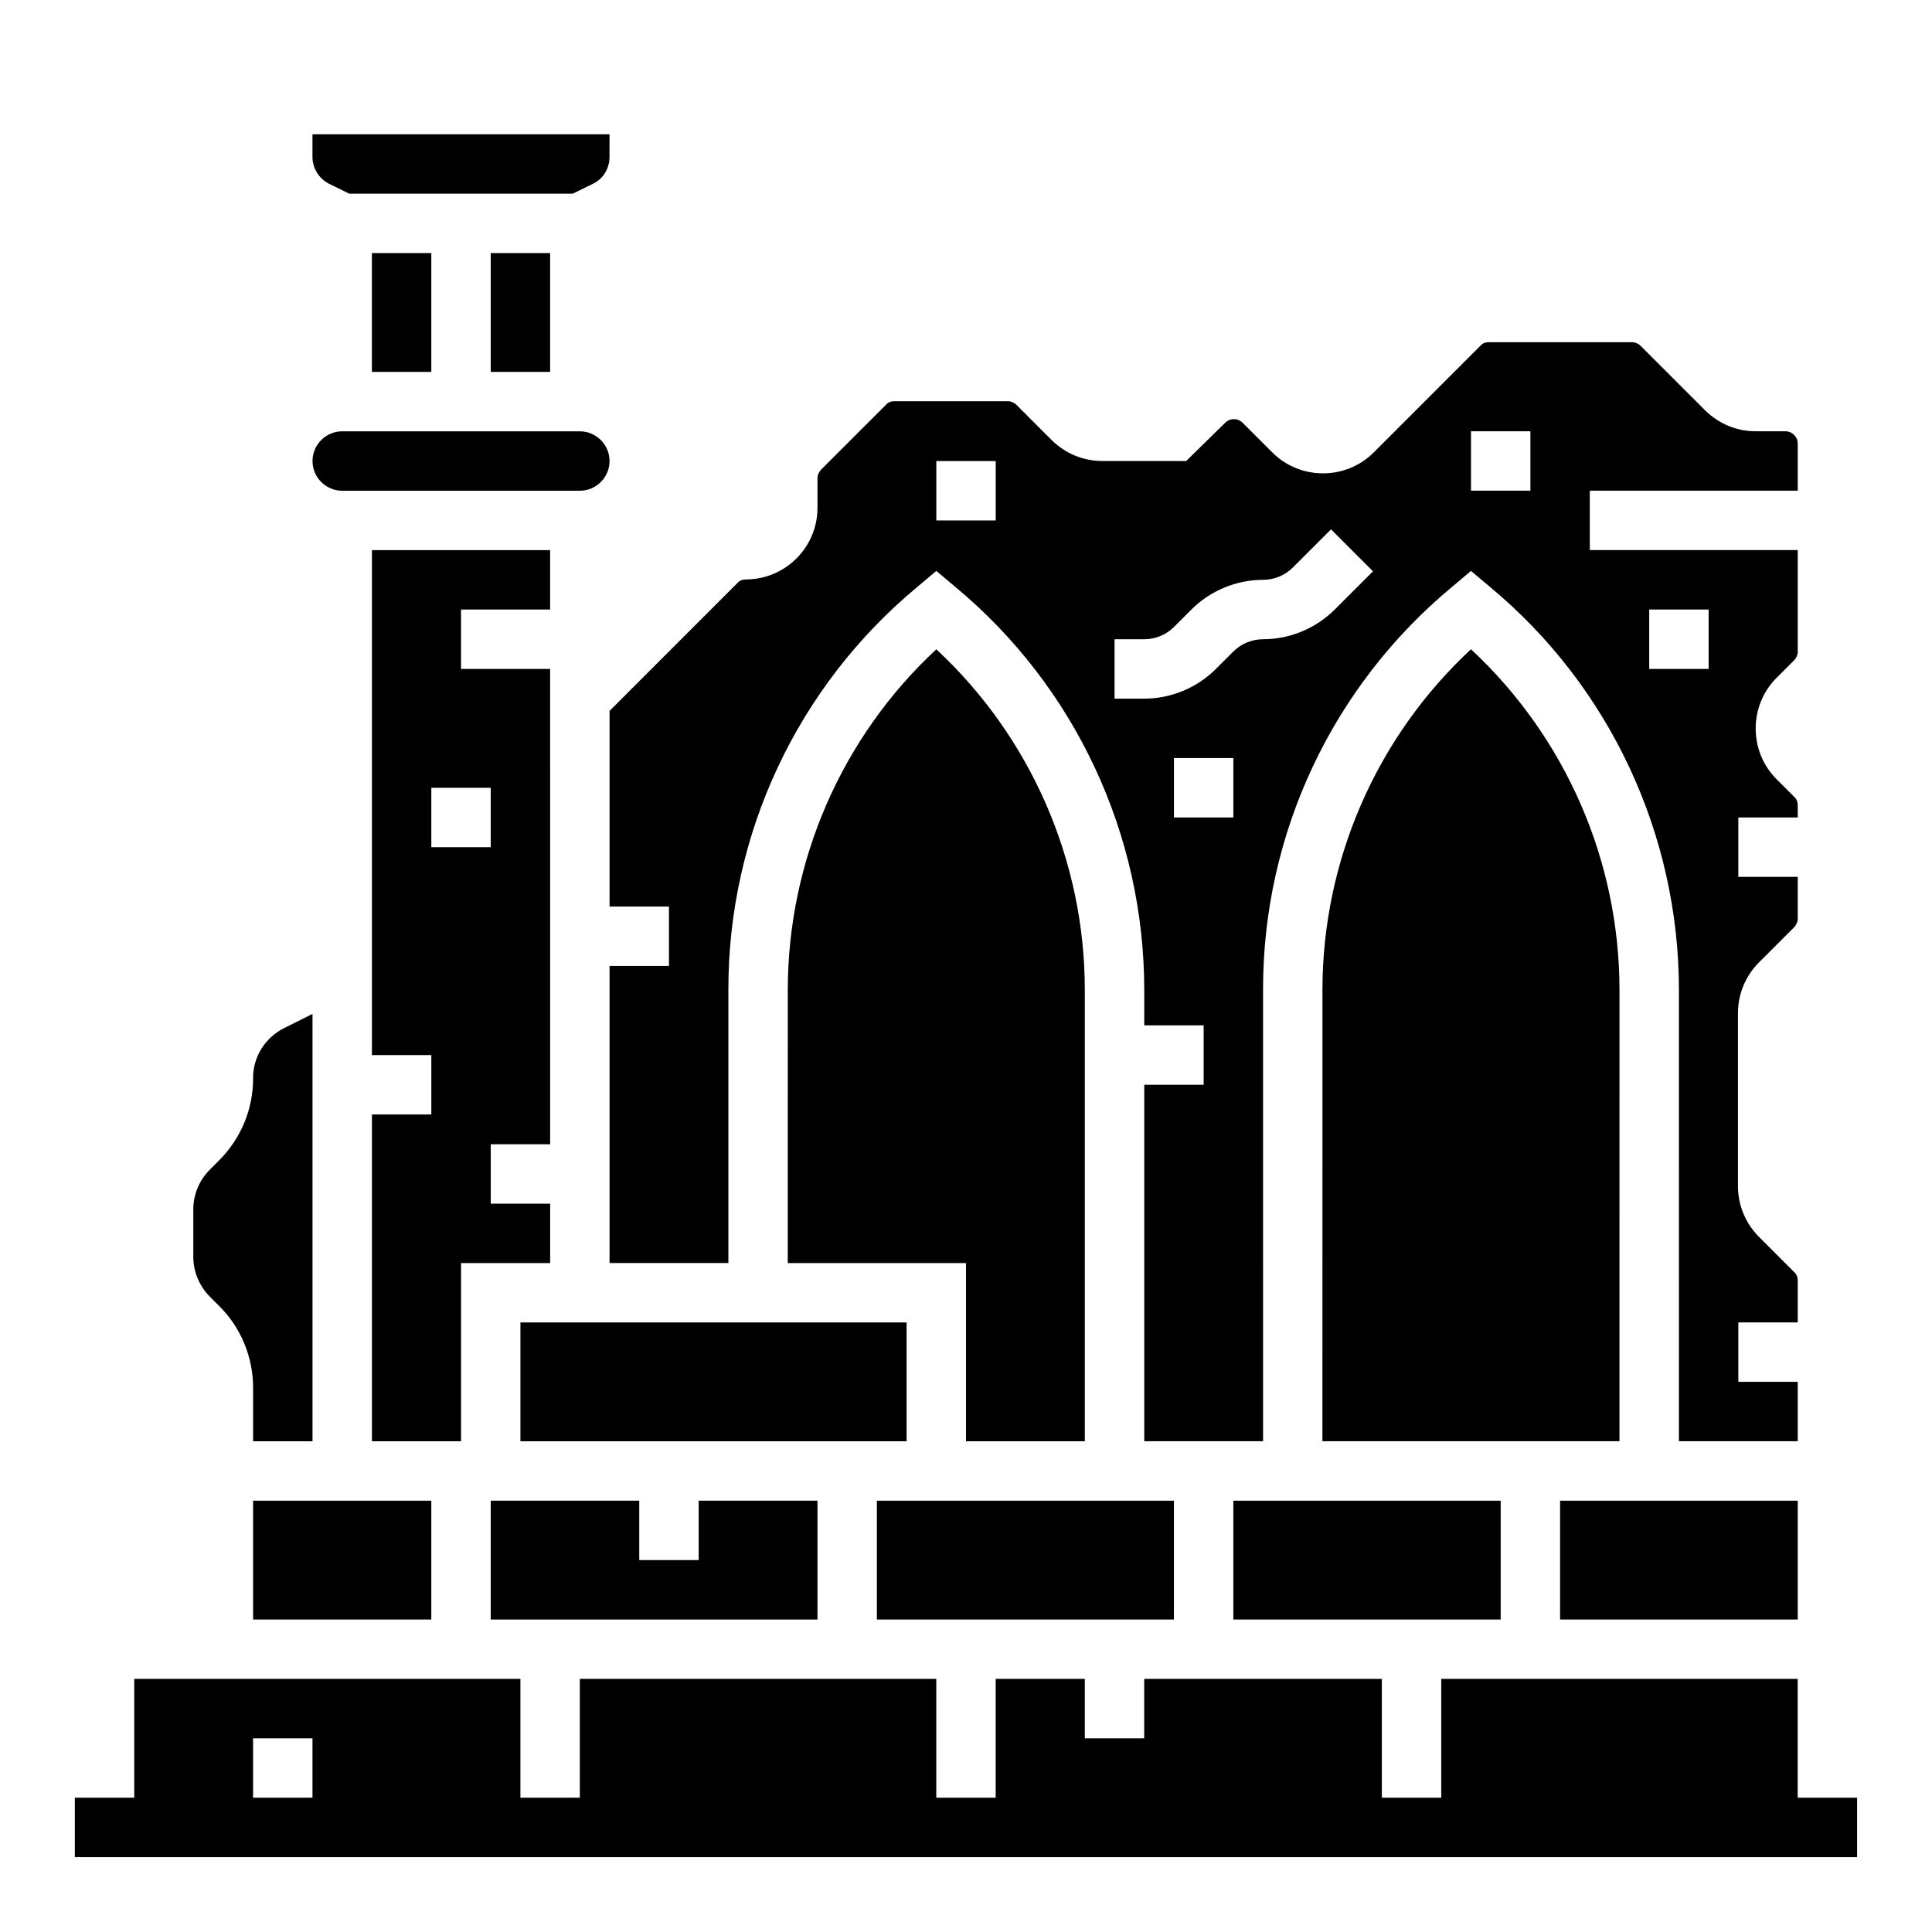<?xml version="1.0" encoding="UTF-8"?>
<!-- Uploaded to: SVG Repo, www.svgrepo.com, Generator: SVG Repo Mixer Tools -->
<svg fill="#000000" width="800px" height="800px" version="1.1" viewBox="144 144 512 512" xmlns="http://www.w3.org/2000/svg">
 <g>
  <path d="m281.92 494.46h102.34v31.488h-102.34z"/>
  <path d="m211.07 541.7h47.23v31.488h-47.23z"/>
  <path d="m266.18 478.72h23.617v-15.742h-15.742v-15.742h15.742l-0.004-125.96h-23.617v-15.742h23.617v-15.742l-47.23-0.004v133.82h15.742v15.742l-15.742 0.004v86.594h23.617zm-7.875-125.95h15.742v15.742h-15.742z"/>
  <path d="m202.02 490.04c5.805 5.707 9.055 13.578 9.055 21.746v14.168h15.742v-113.26l-7.477 3.738c-5.117 2.559-8.363 7.773-8.266 13.383 0 8.168-3.246 15.941-9.055 21.746l-2.363 2.363c-2.856 2.856-4.43 6.594-4.43 10.629v12.496c0 3.938 1.574 7.773 4.43 10.629z"/>
  <path d="m360.64 541.7h-31.488v15.742h-15.742v-15.742h-39.359v31.488h86.59z"/>
  <path d="m274.05 211.07h15.742v31.488h-15.742z"/>
  <path d="m231.14 192.67 5.41 2.656h59.238l5.41-2.656c2.656-1.277 4.328-4.035 4.328-7.086l0.004-6h-78.723v6.004c0 2.949 1.676 5.707 4.332 7.082z"/>
  <path d="m376.38 541.7h78.719v31.488h-78.719z"/>
  <path d="m431.49 525.95v-119.55c0-34.242-14.27-67.012-39.359-90.332-25.094 23.32-39.359 56.09-39.359 90.332l-0.004 72.324h47.23v47.23z"/>
  <path d="m242.56 211.07h15.742v31.488h-15.742z"/>
  <path d="m234.69 274.05h62.977c4.328 0 7.871-3.543 7.871-7.871s-3.543-7.871-7.871-7.871l-62.977-0.004c-4.328 0-7.871 3.543-7.871 7.871-0.004 4.332 3.539 7.875 7.871 7.875z"/>
  <path d="m557.44 541.7h62.977v31.488h-62.977z"/>
  <path d="m305.54 384.25h15.742v15.742h-15.742v78.719h31.488v-72.324c-0.098-41.328 18.301-80.492 50.086-106.86l5.019-4.231 5.019 4.231c31.785 26.371 50.086 65.633 50.086 106.86v9.348h15.742v15.742h-15.742v94.465h31.488l-0.004-119.55c-0.098-41.328 18.301-80.492 50.086-106.86l5.019-4.231 5.019 4.231c31.785 26.371 50.086 65.633 50.086 106.86l-0.004 119.55h31.488v-15.742h-15.742v-15.742h15.742v-11.121c0-0.887-0.297-1.672-0.984-2.262l-9.25-9.25c-3.543-3.543-5.609-8.363-5.609-13.48v-45.855c0-5.019 1.969-9.84 5.609-13.48l9.25-9.25c0.59-0.59 0.984-1.477 0.984-2.262v-11.121h-15.742v-15.742h15.742v-3.246c0-0.887-0.297-1.672-0.984-2.262l-4.625-4.625c-7.379-7.379-7.379-19.484 0-26.863l4.625-4.625c0.59-0.59 0.984-1.477 0.984-2.262v-26.969h-55.105v-15.742h55.105v-12.496c0-1.77-1.477-3.246-3.246-3.246h-7.871c-5.019 0-9.84-1.969-13.48-5.609l-17.023-17.023c-0.59-0.59-1.477-0.984-2.262-0.984h-37.984c-0.887 0-1.672 0.297-2.262 0.984l-28.242 28.242c-7.379 7.379-19.484 7.379-26.863 0l-7.871-7.871c-1.277-1.277-3.344-1.277-4.625 0l-10.332 10.133h-22.238c-5.019 0-9.84-1.969-13.48-5.609l-9.25-9.25c-0.59-0.59-1.477-0.984-2.262-0.984h-30.109c-0.887 0-1.672 0.297-2.262 0.984l-17.129 17.121c-0.59 0.59-0.984 1.477-0.984 2.262v7.871c0 10.527-8.562 18.992-18.992 18.992-0.887 0-1.672 0.297-2.262 0.984l-33.848 33.852zm275.52-78.719h15.742v15.742h-15.742zm-47.23-47.234h15.742v15.742h-15.742zm-62.977 102.34h-15.742v-15.742h15.742zm-31.488-47.23h7.871c2.953 0 5.805-1.18 7.871-3.246l4.625-4.625c5.019-5.019 11.906-7.871 18.992-7.871 2.953 0 5.805-1.18 7.871-3.246l10.137-10.137 11.121 11.121-10.137 10.133c-5.019 5.019-11.906 7.871-18.992 7.871-2.953 0-5.805 1.18-7.871 3.246l-4.625 4.625c-5.019 5.019-11.906 7.871-18.992 7.871h-7.871zm-47.234-47.23h15.742v15.742h-15.742z"/>
  <path d="m470.85 541.7h70.848v31.488h-70.848z"/>
  <path d="m573.18 406.39c0-34.242-14.27-67.012-39.359-90.332-25.094 23.32-39.359 56.09-39.359 90.332l-0.004 119.55h78.719z"/>
  <path d="m620.41 620.41v-31.488h-94.465v31.488h-15.742v-31.488h-62.977v15.742h-15.742v-15.742h-23.617v31.488h-15.742v-31.488h-94.465v31.488h-15.742v-31.488h-102.34v31.488h-15.746v15.742h472.32v-15.742zm-409.34 0v-15.742h15.742v15.742z"/>
 </g>
</svg>